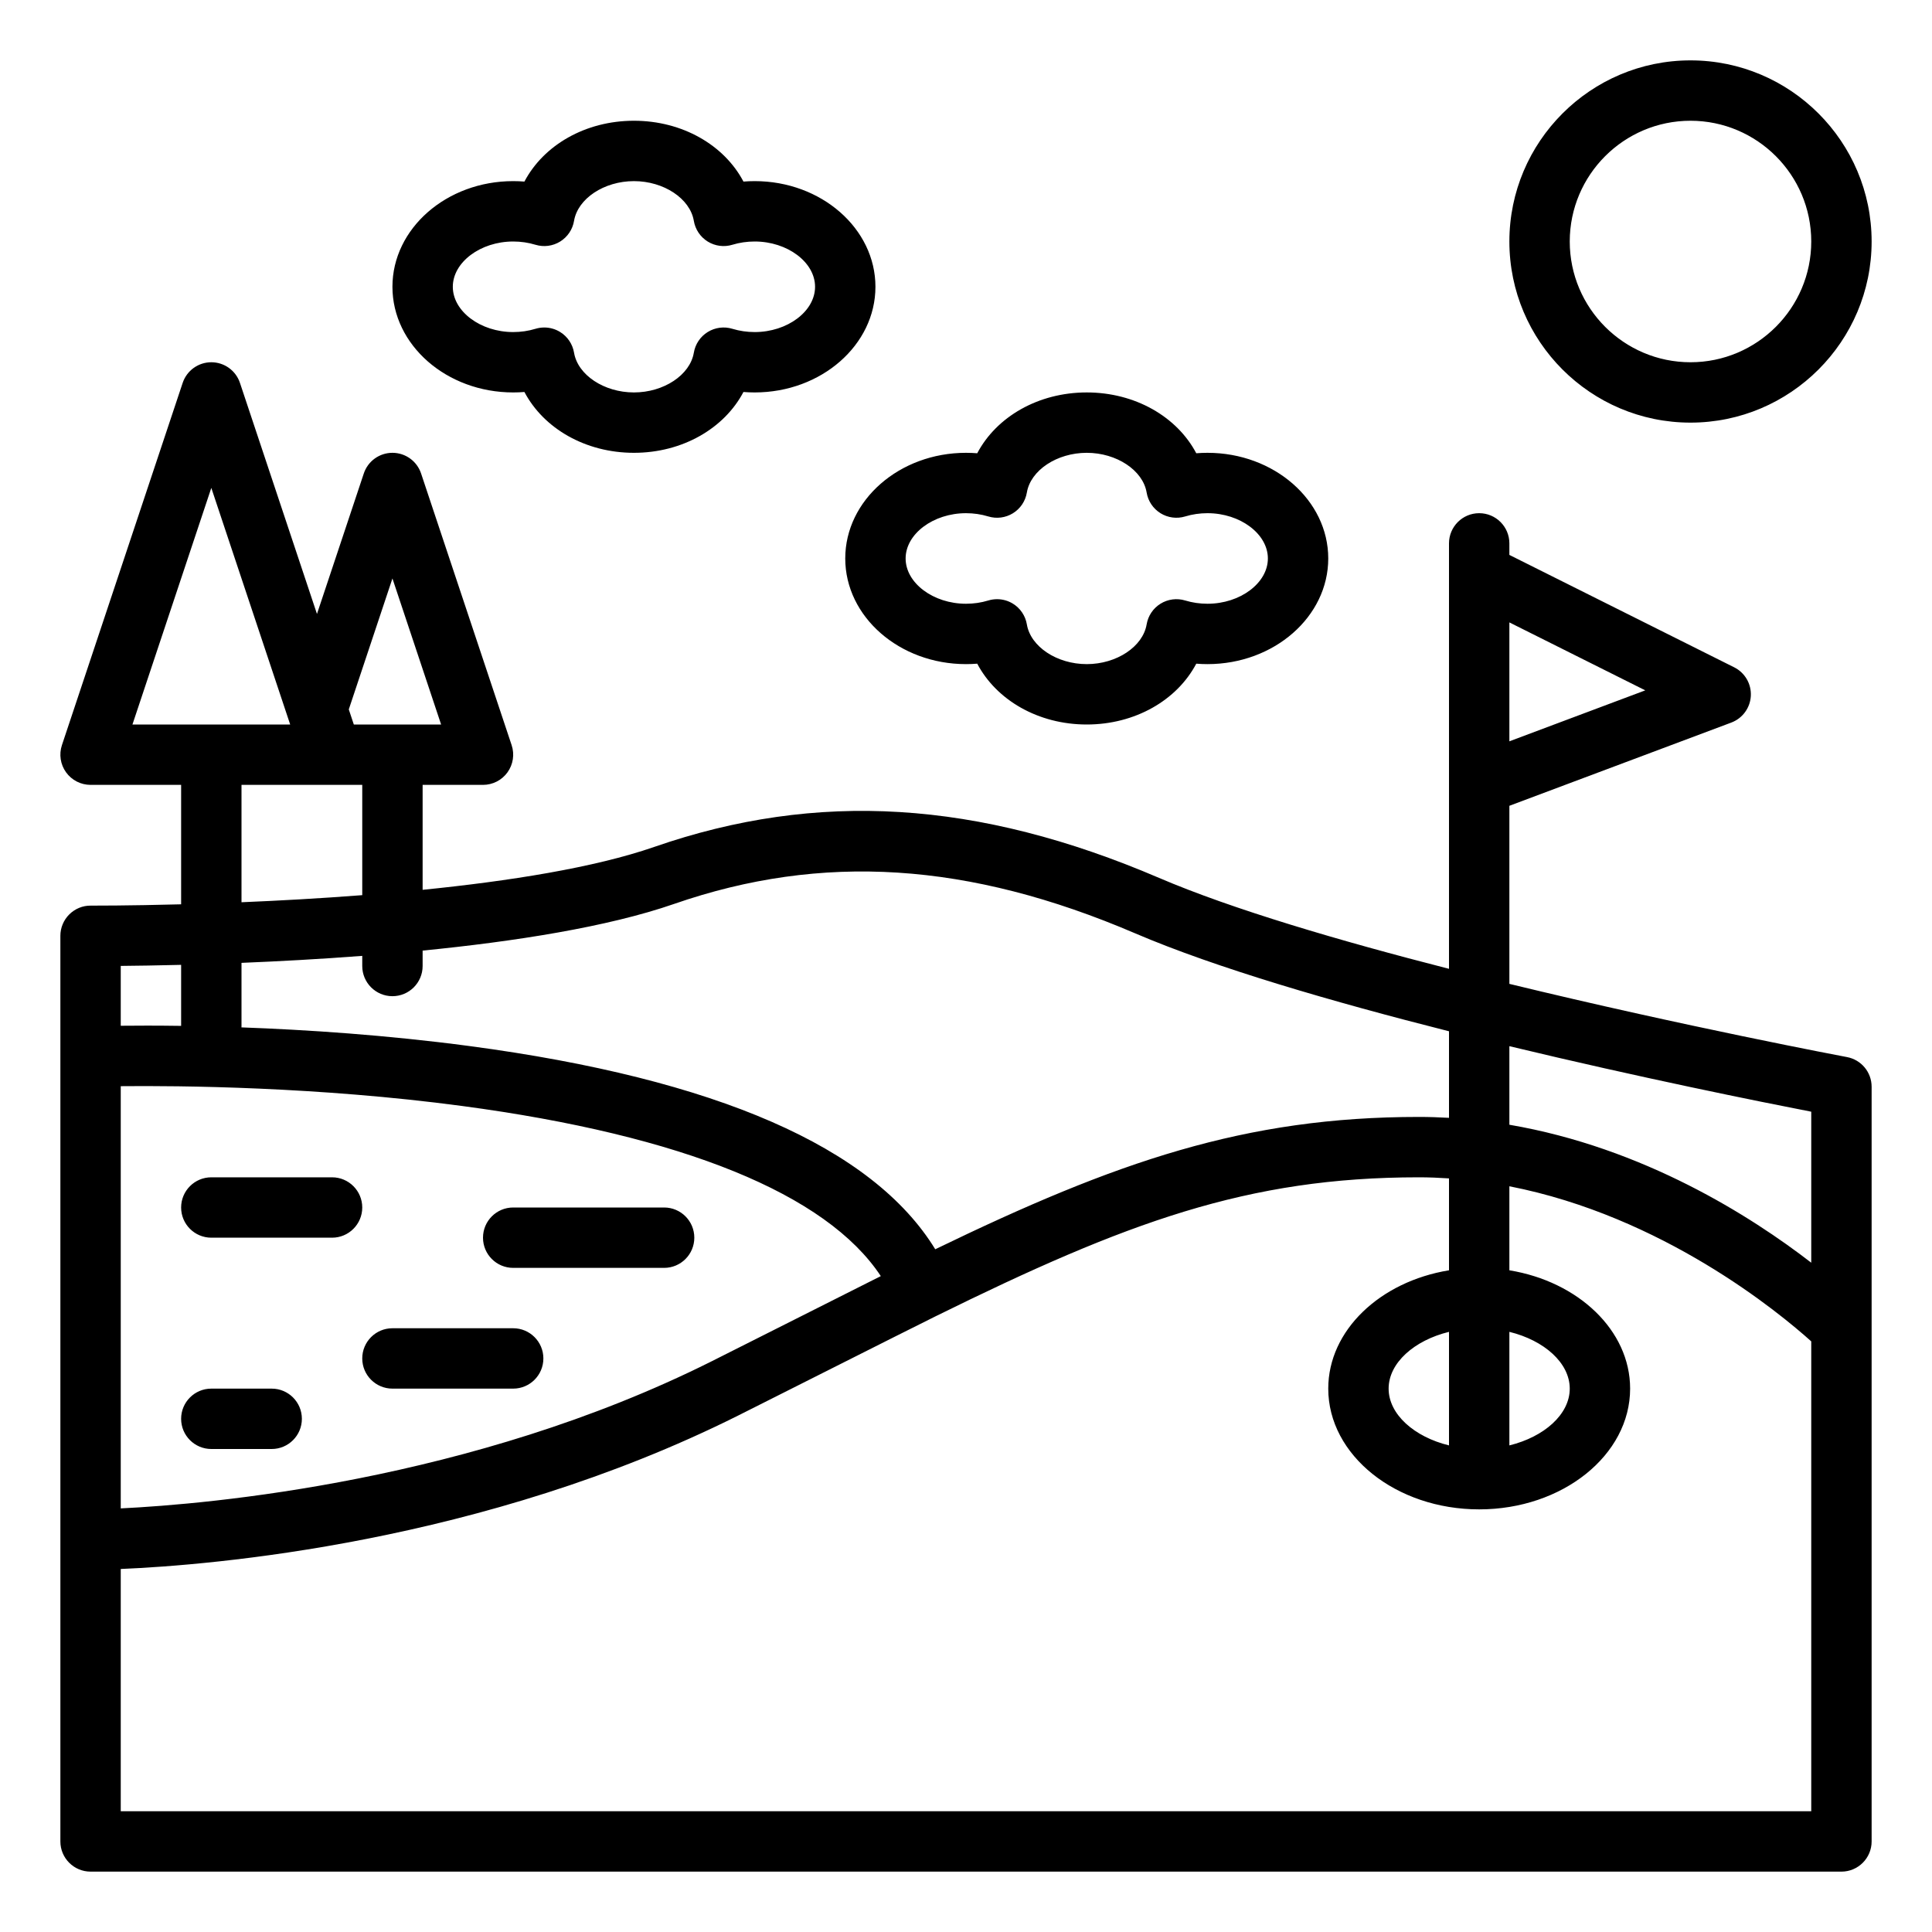 <svg id="Outline" height="512" viewBox="0 0 512 512" width="512" xmlns="http://www.w3.org/2000/svg"><path d="m48 320c0-4.418 3.582-8 8-8h32c4.418 0 8 3.582 8 8s-3.582 8-8 8h-32c-4.418 0-8-3.582-8-8zm56 48h32c4.418 0 8-3.582 8-8s-3.582-8-8-8h-32c-4.418 0-8 3.582-8 8s3.582 8 8 8zm32-32h40c4.418 0 8-3.582 8-8s-3.582-8-8-8h-40c-4.418 0-8 3.582-8 8s3.582 8 8 8zm-80 48h16c4.418 0 8-3.582 8-8s-3.582-8-8-8h-16c-4.418 0-8 3.582-8 8s3.582 8 8 8zm48-308c0-15.439 14.355-28 32-28 .998 0 1.99.04 2.976.119 5.101-9.676 16.194-16.119 29.024-16.119s23.923 6.443 29.024 16.119c.986-.079 1.978-.119 2.976-.119 17.645 0 32 12.561 32 28s-14.355 28-32 28c-.998 0-1.991-.04-2.976-.119-5.101 9.676-16.194 16.119-29.024 16.119s-23.923-6.443-29.024-16.119c-.986.079-1.978.119-2.976.119-17.645 0-32-12.561-32-28zm16 0c0 6.505 7.327 12 16 12 2.042 0 4.028-.29 5.904-.862.764-.232 1.55-.348 2.333-.348 1.473 0 2.934.406 4.212 1.198 1.958 1.212 3.298 3.209 3.679 5.479.989 5.907 7.961 10.533 15.872 10.533s14.882-4.626 15.872-10.532c.381-2.271 1.721-4.268 3.678-5.479 1.958-1.212 4.342-1.524 6.544-.851 1.878.572 3.865.862 5.906.862 8.673 0 16-5.495 16-12s-7.327-12-16-12c-2.041 0-4.029.29-5.908.862-2.202.672-4.585.36-6.543-.853-1.957-1.212-3.296-3.208-3.677-5.479-.99-5.904-7.961-10.53-15.872-10.53s-14.883 4.626-15.873 10.531c-.381 2.271-1.721 4.267-3.678 5.479s-4.34 1.523-6.543.853c-1.878-.573-3.865-.863-5.906-.863-8.673 0-16 5.495-16 12zm104 72c0-15.439 14.355-28 32-28 .998 0 1.99.04 2.976.119 5.101-9.676 16.194-16.119 29.024-16.119s23.923 6.443 29.024 16.119c.986-.079 1.978-.119 2.976-.119 17.645 0 32 12.561 32 28s-14.355 28-32 28c-.998 0-1.991-.04-2.976-.119-5.101 9.676-16.194 16.119-29.024 16.119s-23.923-6.443-29.024-16.119c-.986.079-1.978.119-2.976.119-17.645 0-32-12.561-32-28zm16 0c0 6.505 7.327 12 16 12 2.042 0 4.028-.29 5.904-.862.764-.232 1.55-.348 2.333-.348 1.473 0 2.934.406 4.212 1.198 1.958 1.212 3.298 3.209 3.679 5.479.989 5.907 7.961 10.533 15.872 10.533s14.882-4.626 15.872-10.532c.381-2.271 1.721-4.268 3.678-5.479 1.958-1.211 4.341-1.524 6.544-.851 1.878.572 3.865.862 5.906.862 8.673 0 16-5.495 16-12s-7.327-12-16-12c-2.041 0-4.029.29-5.908.862-2.203.672-4.586.359-6.543-.853s-3.296-3.208-3.677-5.479c-.99-5.904-7.961-10.53-15.872-10.53s-14.883 4.626-15.873 10.531c-.381 2.271-1.721 4.267-3.678 5.479s-4.34 1.523-6.543.853c-1.878-.573-3.865-.863-5.906-.863-8.673 0-16 5.495-16 12zm256-84c0 26.468-21.533 48-48 48s-48-21.532-48-48 21.533-48 48-48 48 21.532 48 48zm-16 0c0-17.645-14.355-32-32-32s-32 14.355-32 32 14.355 32 32 32 32-14.355 32-32zm16 224v200c0 4.418-3.582 8-8 8h-464c-4.418 0-8-3.582-8-8v-240c0-2.129.849-4.171 2.359-5.672 1.51-1.502 3.569-2.357 5.685-2.328.307 0 9.709.033 23.956-.347v-31.653h-24c-2.572 0-4.986-1.236-6.49-3.322s-1.913-4.768-1.1-7.208l32-96c1.09-3.267 4.147-5.47 7.59-5.47s6.5 2.203 7.589 5.47l20.411 61.232 12.411-37.232c1.089-3.267 4.146-5.47 7.589-5.47s6.5 2.203 7.589 5.47l24 72c.813 2.44.404 5.122-1.1 7.208-1.503 2.086-3.918 3.322-6.49 3.322h-16v27.811c22.856-2.299 45.489-5.858 61.378-11.369 43.225-14.99 85.731-12.383 133.773 8.205 19.447 8.335 48.043 16.732 76.849 24.099v-104.746-8c0-4.418 3.582-8 8-8s8 3.582 8 8v3.056l59.578 29.789c2.846 1.423 4.578 4.397 4.411 7.574-.167 3.178-2.201 5.954-5.18 7.071l-58.808 22.054v47.191c46.269 11.249 88.741 19.265 89.475 19.402 3.783.71 6.525 4.013 6.525 7.863zm-96-123.056v31.512l36.013-13.505zm0 112.301v20.822c35.588 6.09 64.137 24.313 80 36.563v-40.018c-13.404-2.61-45.245-9.004-80-17.367zm-288-25.325v4.08c0 4.418-3.582 8-8 8s-8-3.582-8-8v-2.683c-11.31.863-22.226 1.451-32 1.85v16.833c0 .091-.011.179-.014.269 17.228.626 38.422 2.016 60.419 4.945 65.447 8.715 106.888 26.819 123.445 53.856 48-23.26 82.096-35.07 128.15-35.07 2.697 0 5.362.087 8 .24v-22.94c-30.706-7.764-61.833-16.81-83.151-25.946-44.158-18.925-82.996-21.401-122.227-7.795-17.599 6.103-42.202 9.944-66.622 12.361zm-80 35.93v111.89c23.187-1.123 92.845-7.107 156.422-38.895 8.616-4.306 38.441-19.384 45.001-22.662-14.376-21.753-52.425-37.268-110.936-45.082-38.292-5.115-74.99-5.407-90.487-5.251zm60.433-99.85 1.333 4h23.134l-12.9-38.702zm-57.333 4h41.8l-20.9-62.702zm28.9 47.105c9.807-.41 20.74-1.008 32-1.878v-29.227h-32zm-32 16.87v15.861c4.076-.046 9.513-.06 16 .031v-16.17c-6.452.163-11.912.241-16 .278zm448 99.504c-8.517-7.652-39.387-33.177-80-41.105v22.269c18.236 2.973 32 15.903 32 31.356 0 17.645-17.944 32-40 32s-40-14.355-40-32c0-15.453 13.764-28.383 32-31.356v-24.355c-2.639-.176-5.302-.289-8-.289-45.39 0-77.472 11.884-128.102 36.854-8.722 4.309-43.684 21.985-52.322 26.302-67.652 33.827-139.786 39.643-163.576 40.64v64.205h448zm-96 27.567v-30.092c-9.216 2.252-16 8.233-16 15.046s6.784 12.794 16 15.046zm16 0c9.216-2.252 16-8.233 16-15.046s-6.784-12.794-16-15.046z"/></svg>